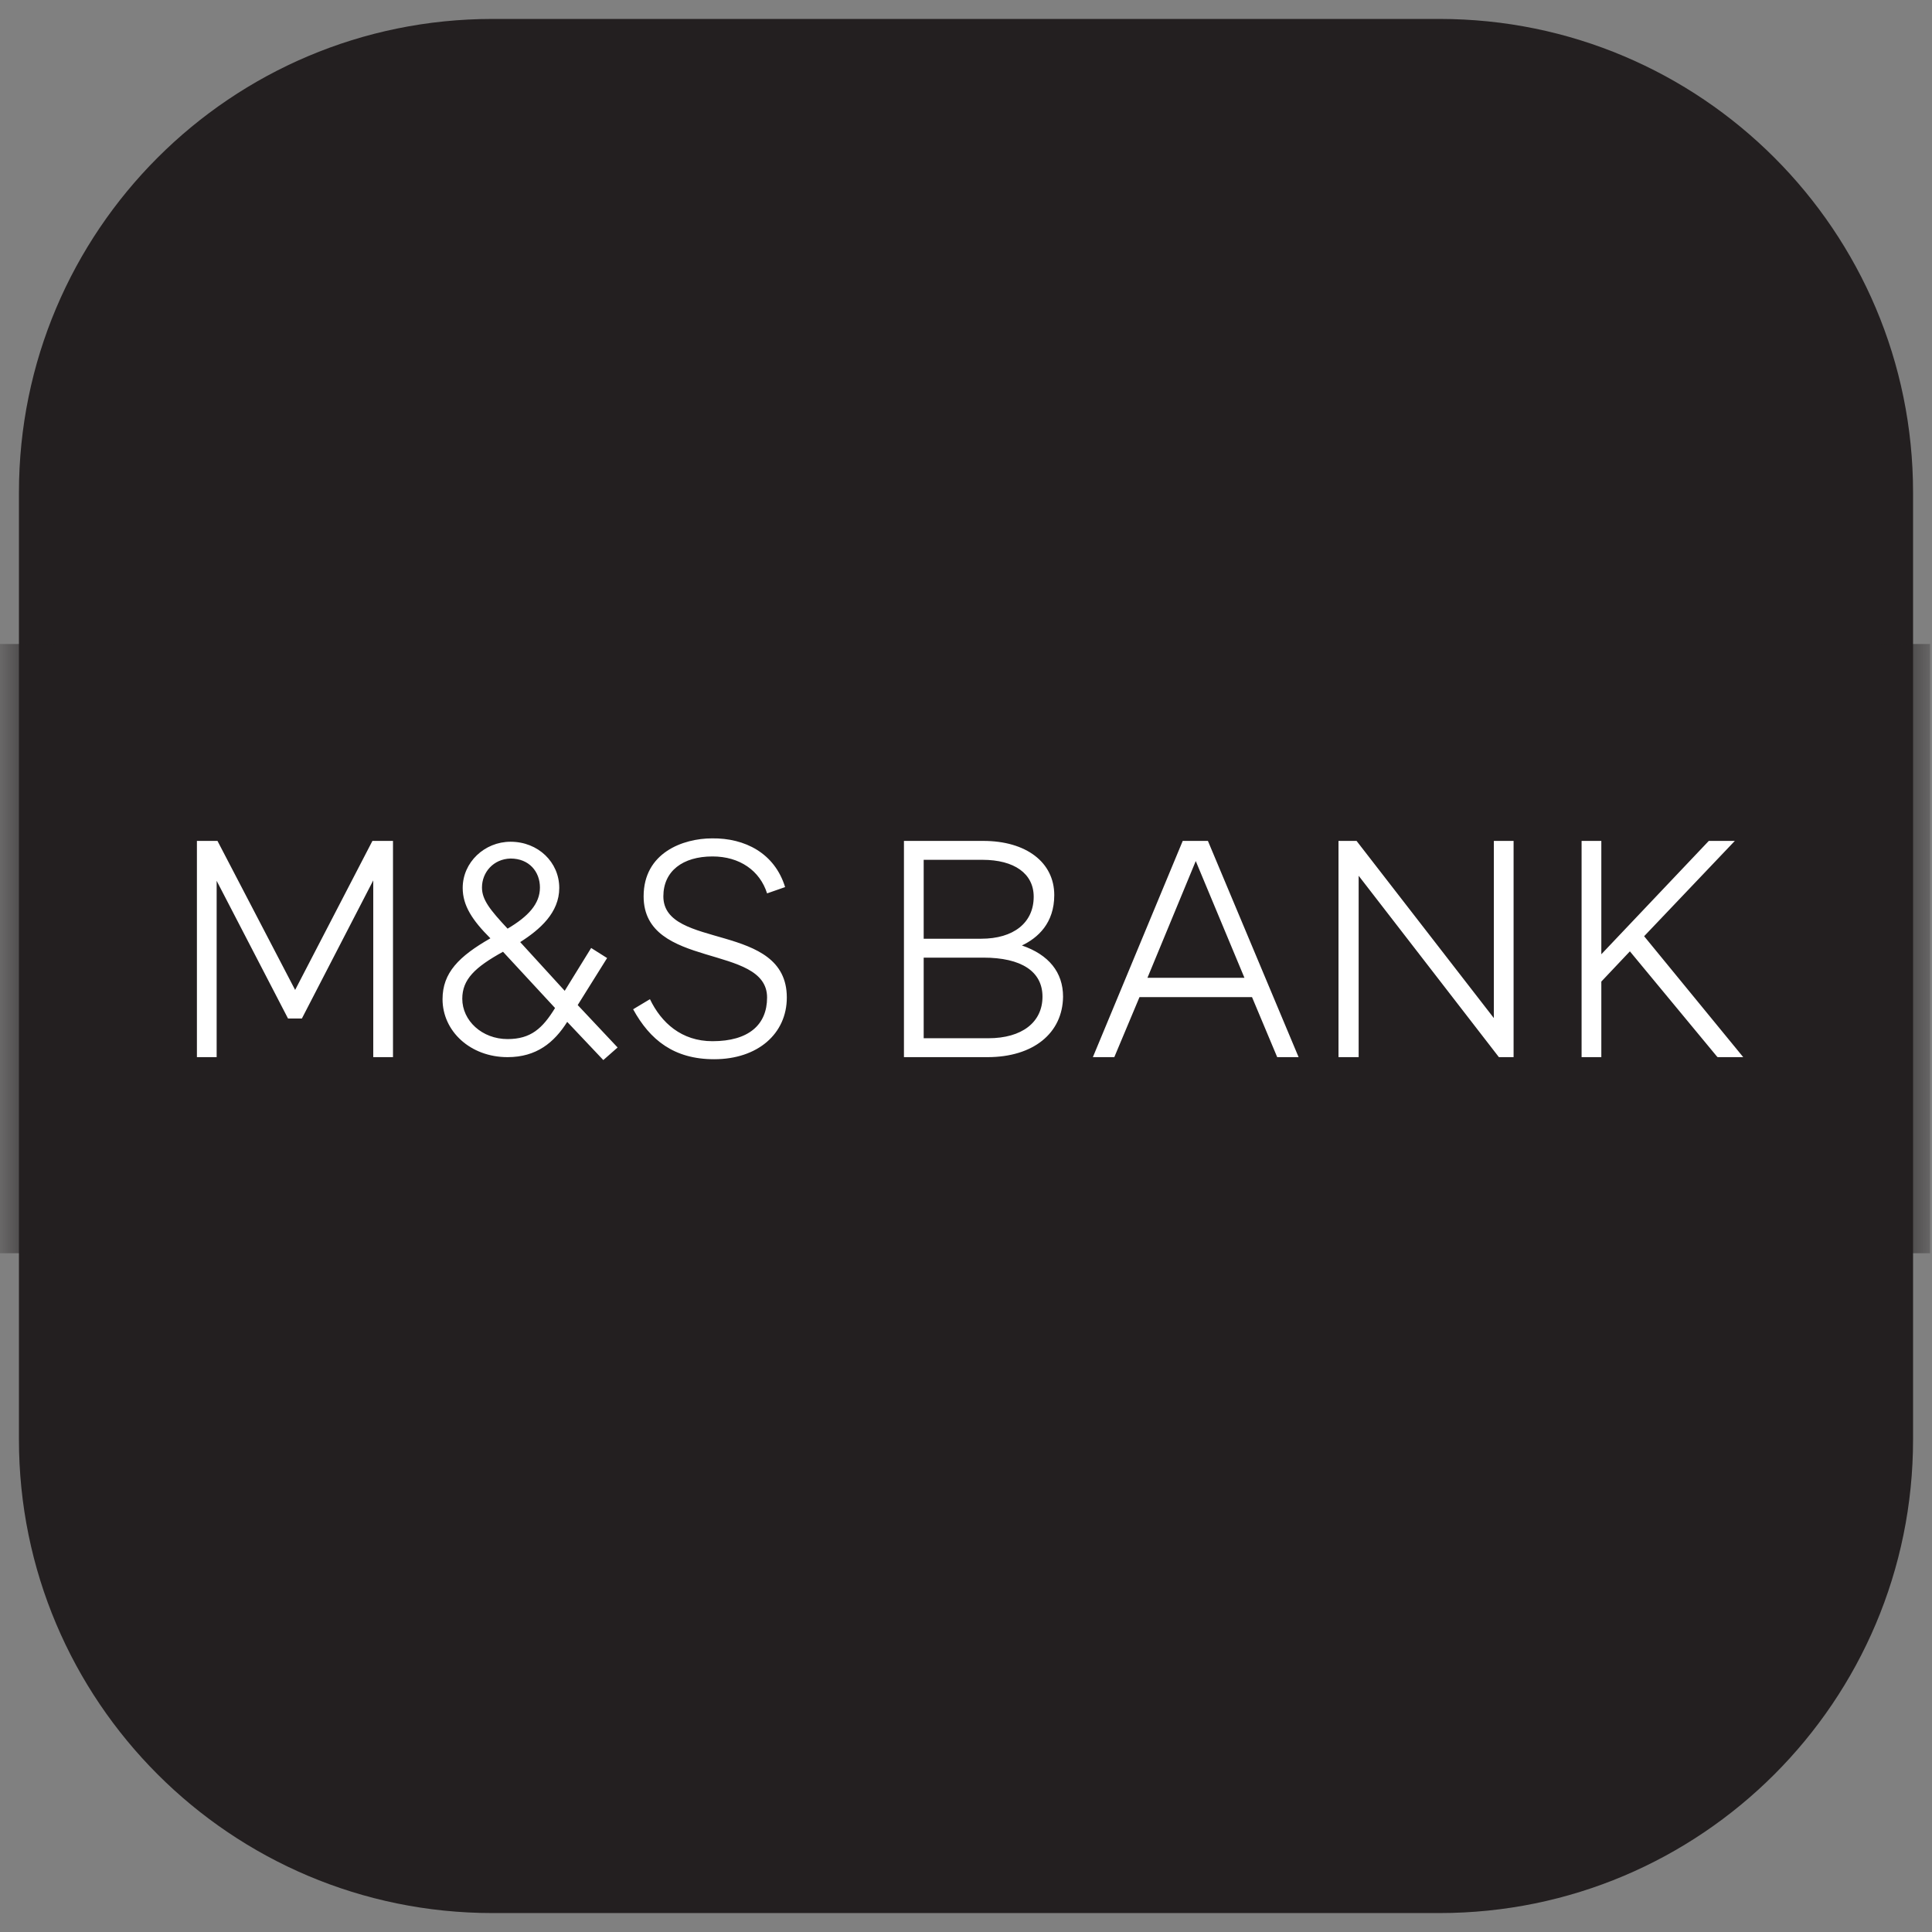<?xml version="1.0" encoding="UTF-8"?>
<svg width="51px" height="51px" viewBox="0 0 51 51" version="1.1" xmlns="http://www.w3.org/2000/svg" xmlns:xlink="http://www.w3.org/1999/xlink">
    <rect x="0" y="0" width="51" height="51" fill="#808080" stroke="none"/>
    <title>M&amp;S-bank-logo</title>
    <defs>
        <path d="M0.5,13 C0.5,6.096 6.096,0.5 13,0.5 L38,0.5 C44.904,0.5 50.5,6.096 50.5,13 L50.5,38 C50.5,44.904 44.904,50.5 38,50.5 L13,50.5 C6.096,50.5 0.5,44.904 0.5,38 L0.5,13 Z" id="path-1"></path>
    </defs>
    <g id="Icons" stroke="none" stroke-width="1" fill="none" fill-rule="evenodd">
        <g id="CC-Provider-Logos" transform="translate(-50, -618)">
            <g id="M&amp;S-bank-logo" transform="translate(50, 618)">
                <mask id="mask-2" fill="white">
                    <use xlink:href="#path-1"></use>
                </mask>
                <use id="Path" fill="#231F20" fill-rule="nonzero" xlink:href="#path-1"></use>
                <g id="M&amp;S_Bank" mask="url(#mask-2)" fill-rule="nonzero">
                    <g transform="translate(0, 17)">
                        <polygon id="Path" fill="#231F20" points="0 0 50.949 0 50.949 16.082 0 16.082"></polygon>
                        <path d="M10.374,5.198 L10.374,10.906 L9.853,10.906 L9.853,6.24 L7.969,9.886 L7.603,9.886 L5.719,6.251 L5.719,10.906 L5.198,10.906 L5.198,5.198 L5.741,5.198 L7.791,9.132 L9.831,5.198 M15.926,10.983 L14.973,9.975 C14.63,10.518 14.164,10.906 13.399,10.906 C12.413,10.906 11.682,10.219 11.682,9.376 C11.682,8.678 12.114,8.246 12.945,7.769 C12.468,7.293 12.214,6.905 12.214,6.439 C12.214,5.763 12.79,5.22 13.477,5.22 C14.209,5.22 14.763,5.763 14.763,6.439 C14.763,7.093 14.253,7.537 13.732,7.869 L14.907,9.155 L15.605,8.024 L16.026,8.29 L15.25,9.531 L16.303,10.651 M13.278,8.124 C12.535,8.534 12.203,8.855 12.203,9.365 C12.203,9.942 12.723,10.429 13.399,10.429 C14.009,10.429 14.319,10.152 14.652,9.609 L13.278,8.124 Z M12.723,6.428 C12.723,6.75 12.934,7.016 13.399,7.514 C13.943,7.193 14.253,6.86 14.253,6.428 C14.253,6.007 13.965,5.663 13.477,5.663 C13.023,5.675 12.723,6.029 12.723,6.428 M20.725,6.417 L20.249,6.583 C20.06,5.985 19.528,5.608 18.808,5.608 C18.021,5.608 17.511,5.996 17.511,6.661 C17.511,8.08 20.77,7.326 20.77,9.332 C20.77,10.285 20.005,10.961 18.852,10.961 C17.788,10.961 17.157,10.451 16.713,9.642 L17.157,9.376 C17.456,9.997 17.988,10.485 18.808,10.485 C19.761,10.485 20.249,10.052 20.249,9.332 C20.249,7.902 16.99,8.6 16.99,6.661 C16.99,5.508 18.032,5.131 18.797,5.131 C19.661,5.12 20.448,5.519 20.725,6.417 M26.067,10.906 L23.862,10.906 L23.862,5.198 L25.957,5.198 C27.087,5.198 27.83,5.763 27.83,6.628 C27.83,7.37 27.397,7.758 26.976,7.958 C27.686,8.202 28.062,8.667 28.062,9.31 C28.051,10.274 27.276,10.906 26.067,10.906 M24.383,10.407 L26.09,10.407 C26.976,10.407 27.519,9.986 27.519,9.31 C27.519,8.645 26.965,8.279 25.957,8.279 L24.383,8.279 L24.383,10.407 Z M24.383,7.78 L25.901,7.78 C26.755,7.78 27.287,7.359 27.287,6.672 C27.287,6.062 26.777,5.697 25.934,5.697 L24.383,5.697 L24.383,7.78 Z M34.28,10.906 L33.715,10.906 L33.05,9.321 L30.08,9.321 L29.415,10.906 L28.849,10.906 L31.221,5.198 L31.886,5.198 M30.29,8.811 L32.85,8.811 L31.565,5.73 L30.29,8.811 Z M39.955,10.906 L39.567,10.906 L35.865,6.118 L35.865,10.906 L35.333,10.906 L35.333,5.198 L35.81,5.198 L39.434,9.875 L39.434,5.198 L39.955,5.198 M46.017,10.906 L45.341,10.906 L45.319,10.884 L43.025,8.113 L42.271,8.911 L42.271,10.906 L41.75,10.906 L41.75,5.198 L42.271,5.198 L42.271,8.19 L45.108,5.198 L45.795,5.198 L43.401,7.714" id="Shape" fill="#FFFFFF"></path>
                    </g>
                </g>
            </g>
        </g>
    </g>
</svg>